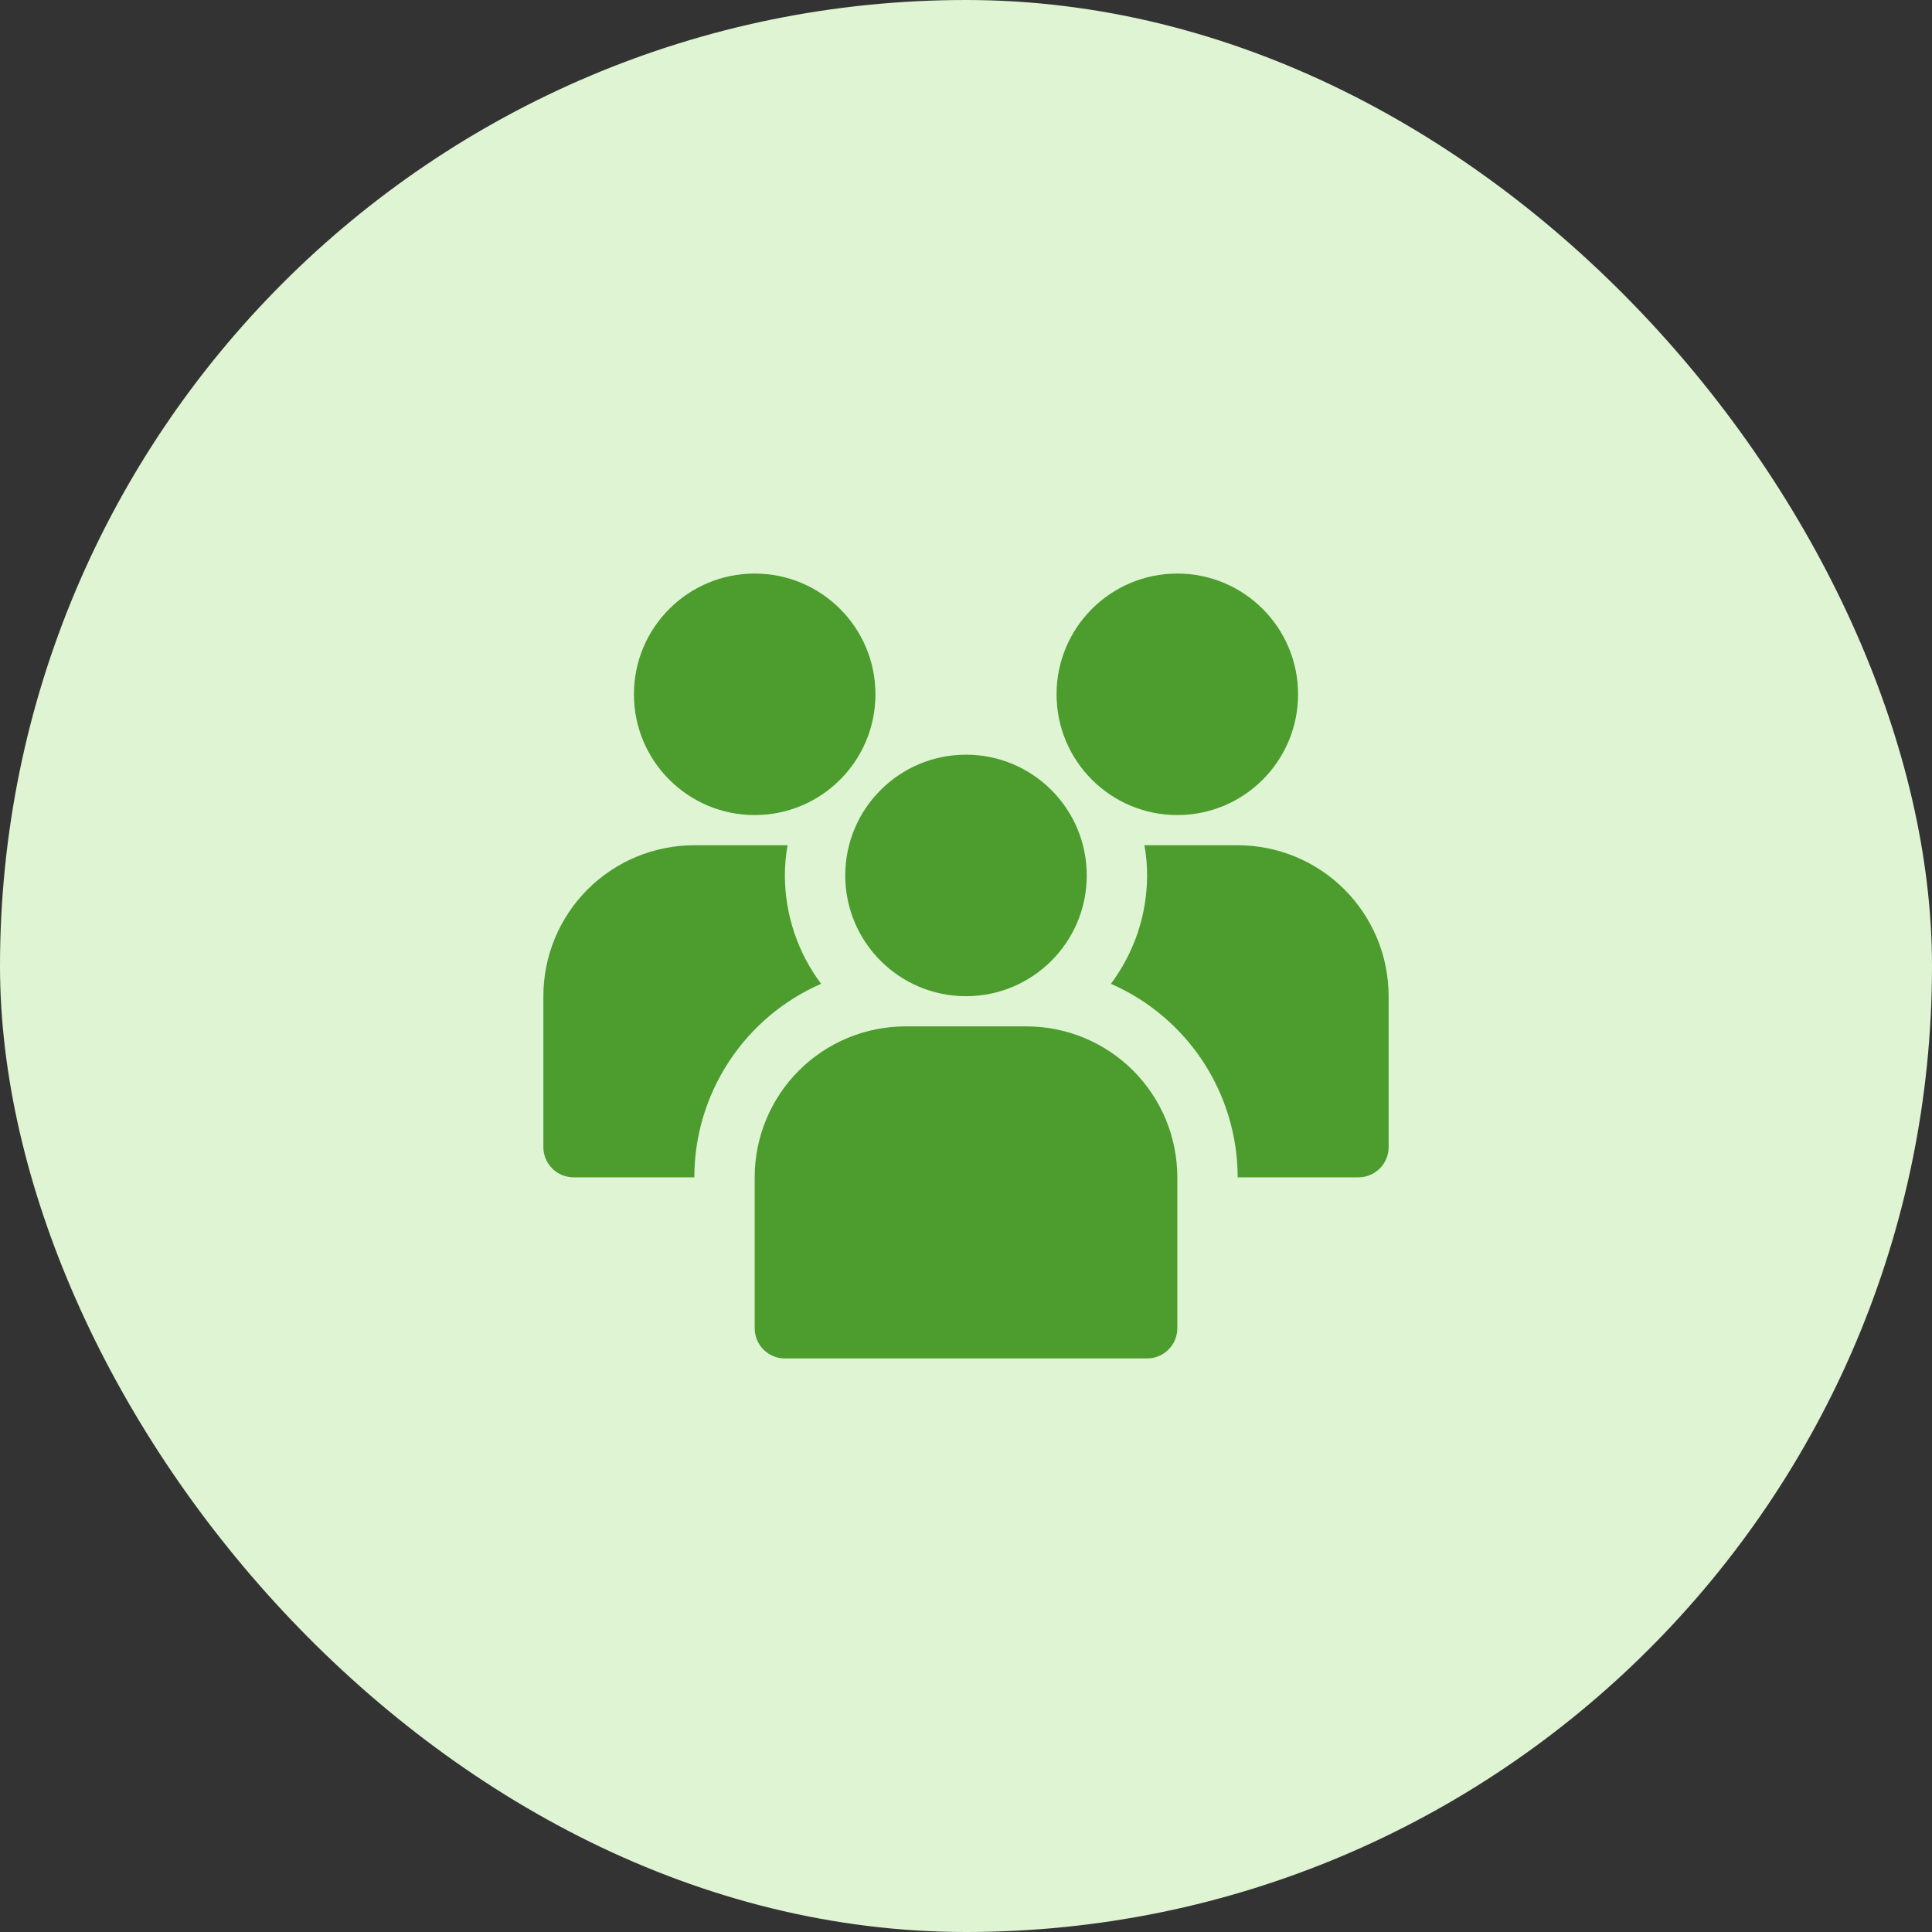 <svg width="48" height="48" viewBox="0 0 48 48" fill="none" xmlns="http://www.w3.org/2000/svg">
<rect x="0" y="0" width="48" height="48" fill="#333333" stroke="none"/>
<rect width="48" height="48" rx="24" fill="#DEF4D3"/>
<path d="M29.25 20.25C30.907 20.25 32.25 18.907 32.25 17.25C32.25 15.593 30.907 14.25 29.25 14.25C27.593 14.25 26.25 15.593 26.25 17.25C26.25 18.907 27.593 20.25 29.25 20.25Z" fill="#4C9C2E"/>
<path d="M19.5 21.75C19.5 21.498 19.522 21.247 19.567 21H17.25C16.255 21 15.302 21.395 14.598 22.098C13.895 22.802 13.5 23.755 13.5 24.75V28.5C13.5 28.699 13.579 28.89 13.72 29.03C13.86 29.171 14.051 29.25 14.25 29.25H17.25C17.251 28.229 17.549 27.231 18.109 26.377C18.668 25.523 19.464 24.851 20.4 24.442C19.817 23.666 19.502 22.721 19.5 21.75Z" fill="#4C9C2E"/>
<path d="M30.75 21H28.432C28.478 21.247 28.5 21.498 28.5 21.75C28.498 22.721 28.182 23.666 27.6 24.442C28.535 24.851 29.331 25.523 29.891 26.377C30.45 27.231 30.749 28.229 30.75 29.25H33.75C33.949 29.25 34.139 29.171 34.28 29.03C34.421 28.89 34.5 28.699 34.5 28.5V24.75C34.5 23.755 34.105 22.802 33.401 22.098C32.698 21.395 31.744 21 30.75 21Z" fill="#4C9C2E"/>
<path d="M18.75 20.25C20.407 20.25 21.75 18.907 21.75 17.25C21.75 15.593 20.407 14.25 18.75 14.25C17.093 14.25 15.75 15.593 15.75 17.25C15.75 18.907 17.093 20.25 18.75 20.25Z" fill="#4C9C2E"/>
<path d="M24 24.75C25.657 24.75 27 23.407 27 21.75C27 20.093 25.657 18.75 24 18.75C22.343 18.75 21 20.093 21 21.75C21 23.407 22.343 24.75 24 24.75Z" fill="#4C9C2E"/>
<path d="M25.5 25.5H22.5C21.505 25.5 20.552 25.895 19.848 26.598C19.145 27.302 18.75 28.255 18.75 29.25V33C18.75 33.199 18.829 33.39 18.97 33.53C19.11 33.671 19.301 33.75 19.5 33.75H28.5C28.699 33.75 28.89 33.671 29.03 33.53C29.171 33.39 29.25 33.199 29.25 33V29.25C29.25 28.758 29.153 28.27 28.965 27.815C28.776 27.36 28.5 26.947 28.152 26.598C27.803 26.25 27.39 25.974 26.935 25.785C26.48 25.597 25.992 25.5 25.5 25.5Z" fill="#4C9C2E"/>
</svg>
